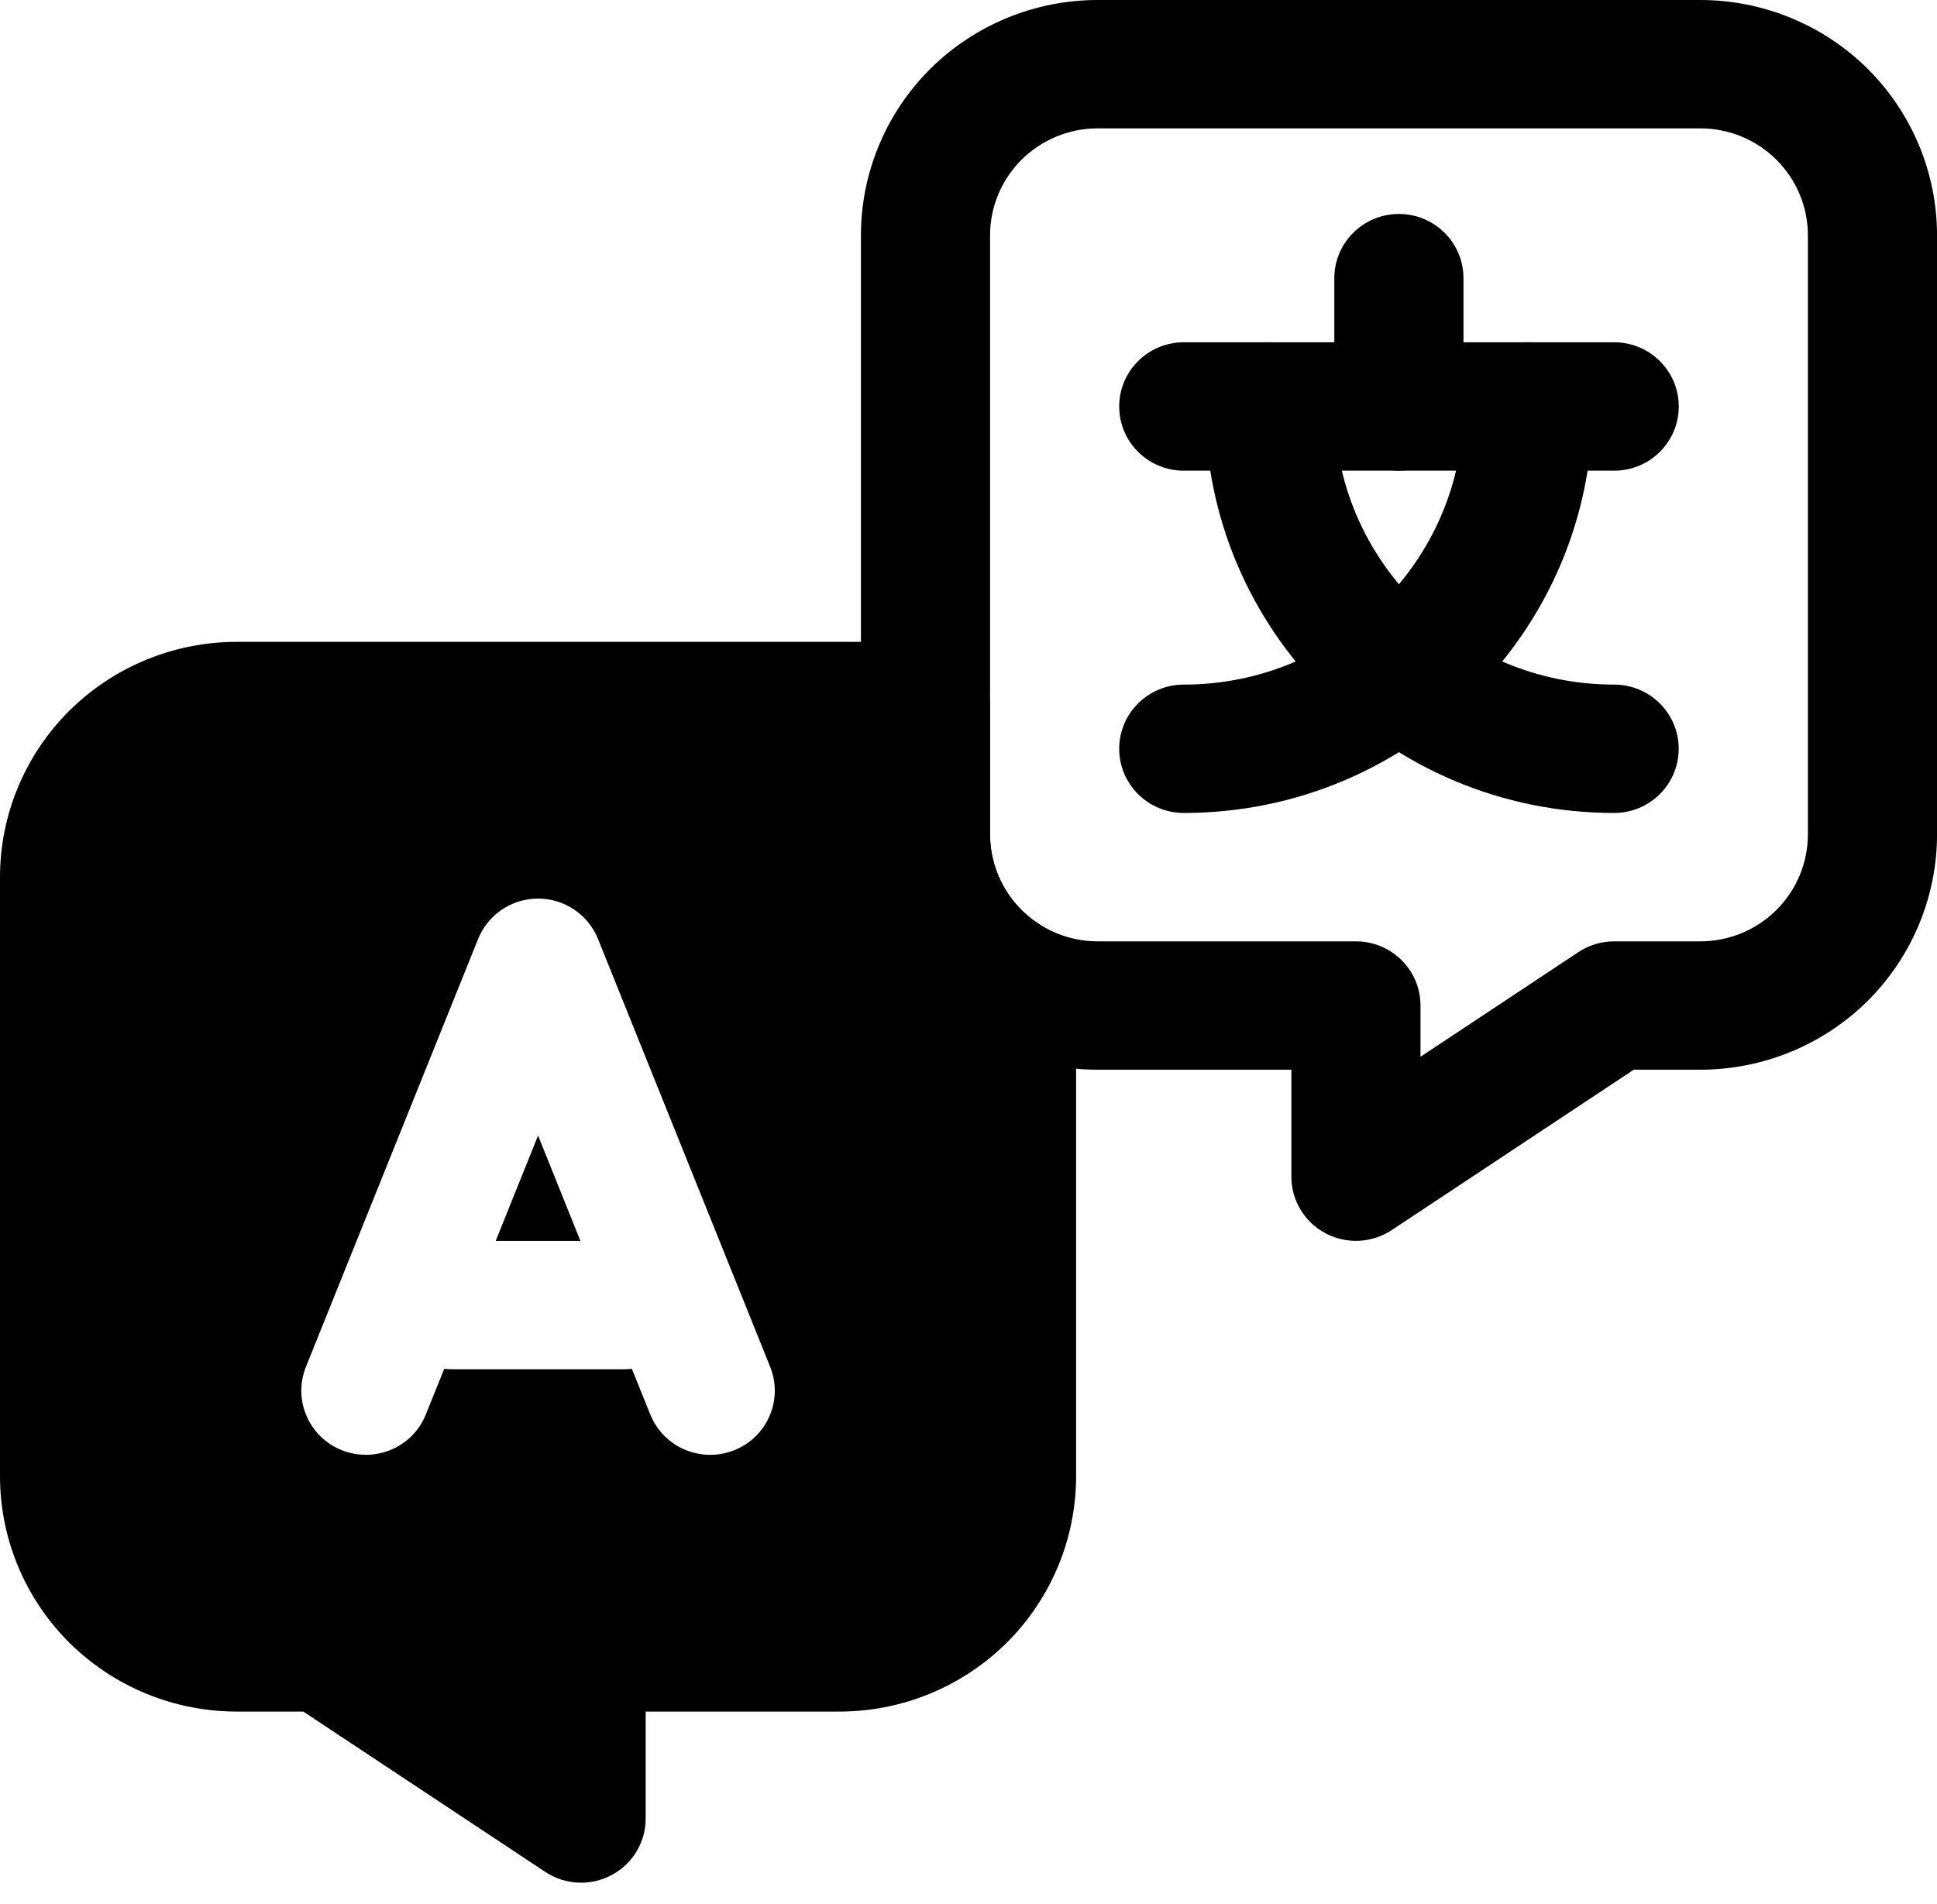 <svg width="60" height="59" viewBox="0 0 60 59" fill="none" xmlns="http://www.w3.org/2000/svg">
<path fill-rule="evenodd" clip-rule="evenodd" d="M60.001 7.291V25.851C60.001 27.784 59.228 29.64 57.855 31.009C56.479 32.374 54.612 33.143 52.668 33.143H50.607L43.111 38.112C42.497 38.517 41.708 38.557 41.057 38.21C40.407 37.865 40.001 37.192 40.001 36.457V33.143H34.001C32.057 33.143 30.191 32.374 28.815 31.009C27.441 29.64 26.668 27.784 26.668 25.851V7.291C26.668 5.359 27.441 3.503 28.815 2.134C30.191 0.769 32.057 0 34.001 0H52.668C54.612 0 56.479 0.769 57.855 2.134C59.228 3.503 60.001 5.359 60.001 7.291ZM56.001 7.291C56.001 6.411 55.649 5.571 55.025 4.948C54.399 4.327 53.553 3.977 52.668 3.977H34.001C33.116 3.977 32.271 4.327 31.644 4.948C31.02 5.571 30.668 6.411 30.668 7.291V25.851C30.668 26.732 31.02 27.572 31.644 28.195C32.271 28.816 33.116 29.166 34.001 29.166H42.001C43.105 29.166 44.001 30.057 44.001 31.154V32.742L48.892 29.5C49.22 29.282 49.607 29.166 50.001 29.166H52.668C53.553 29.166 54.399 28.816 55.025 28.195C55.649 27.572 56.001 26.732 56.001 25.851V7.291Z" fill="black"/>
<path fill-rule="evenodd" clip-rule="evenodd" d="M33.333 30.445V45.738C33.333 47.671 32.56 49.527 31.187 50.895C29.811 52.261 27.944 53.03 26 53.03H20V56.344C20 57.078 19.595 57.752 18.944 58.096C18.293 58.444 17.504 58.404 16.891 57.998L9.395 53.03H7.333C5.389 53.03 3.523 52.261 2.147 50.895C0.773 49.527 0 47.671 0 45.738V27.178C0 25.245 0.773 23.389 2.147 22.021C3.523 20.656 5.389 19.887 7.333 19.887H28.667C29.771 19.887 30.667 20.778 30.667 21.875V25.852C30.667 26.733 31.019 27.573 31.643 28.196C31.851 28.403 32.083 28.578 32.333 28.724C32.952 29.077 33.333 29.734 33.333 30.445ZM13.76 42.411C13.837 42.419 13.92 42.424 14 42.424H19.333C19.413 42.424 19.496 42.419 19.573 42.411L20.144 43.827C20.552 44.845 21.717 45.34 22.744 44.932C23.768 44.526 24.267 43.368 23.856 42.347L18.523 29.09C18.219 28.337 17.485 27.841 16.667 27.841C15.848 27.841 15.115 28.337 14.811 29.09L9.477 42.347C9.067 43.368 9.565 44.526 10.589 44.932C11.616 45.34 12.781 44.845 13.189 43.827L13.76 42.411ZM17.979 38.447H15.355L16.667 35.183L17.979 38.447Z" fill="black"/>
<path fill-rule="evenodd" clip-rule="evenodd" d="M45.332 12.595C45.332 13.692 44.436 14.583 43.332 14.583C42.228 14.583 41.332 13.692 41.332 12.595V8.617C41.332 7.52 42.228 6.629 43.332 6.629C44.436 6.629 45.332 7.52 45.332 8.617V12.595Z" fill="black"/>
<path fill-rule="evenodd" clip-rule="evenodd" d="M36.668 14.583C35.564 14.583 34.668 13.692 34.668 12.594C34.668 11.496 35.564 10.605 36.668 10.605H50.001C51.105 10.605 52.001 11.496 52.001 12.594C52.001 13.692 51.105 14.583 50.001 14.583H36.668Z" fill="black"/>
<path fill-rule="evenodd" clip-rule="evenodd" d="M45.335 12.594C45.335 11.496 46.231 10.605 47.335 10.605C48.439 10.605 49.335 11.496 49.335 12.594C49.335 19.549 43.663 25.188 36.668 25.188C35.564 25.188 34.668 24.297 34.668 23.2C34.668 22.102 35.564 21.211 36.668 21.211C41.455 21.211 45.335 17.353 45.335 12.594Z" fill="black"/>
<path fill-rule="evenodd" clip-rule="evenodd" d="M37.332 12.594C37.332 11.496 38.228 10.605 39.332 10.605C40.436 10.605 41.332 11.496 41.332 12.594C41.332 17.353 45.212 21.211 49.999 21.211C51.103 21.211 51.999 22.102 51.999 23.2C51.999 24.297 51.103 25.188 49.999 25.188C43.004 25.188 37.332 19.549 37.332 12.594Z" fill="black"/>
</svg>
